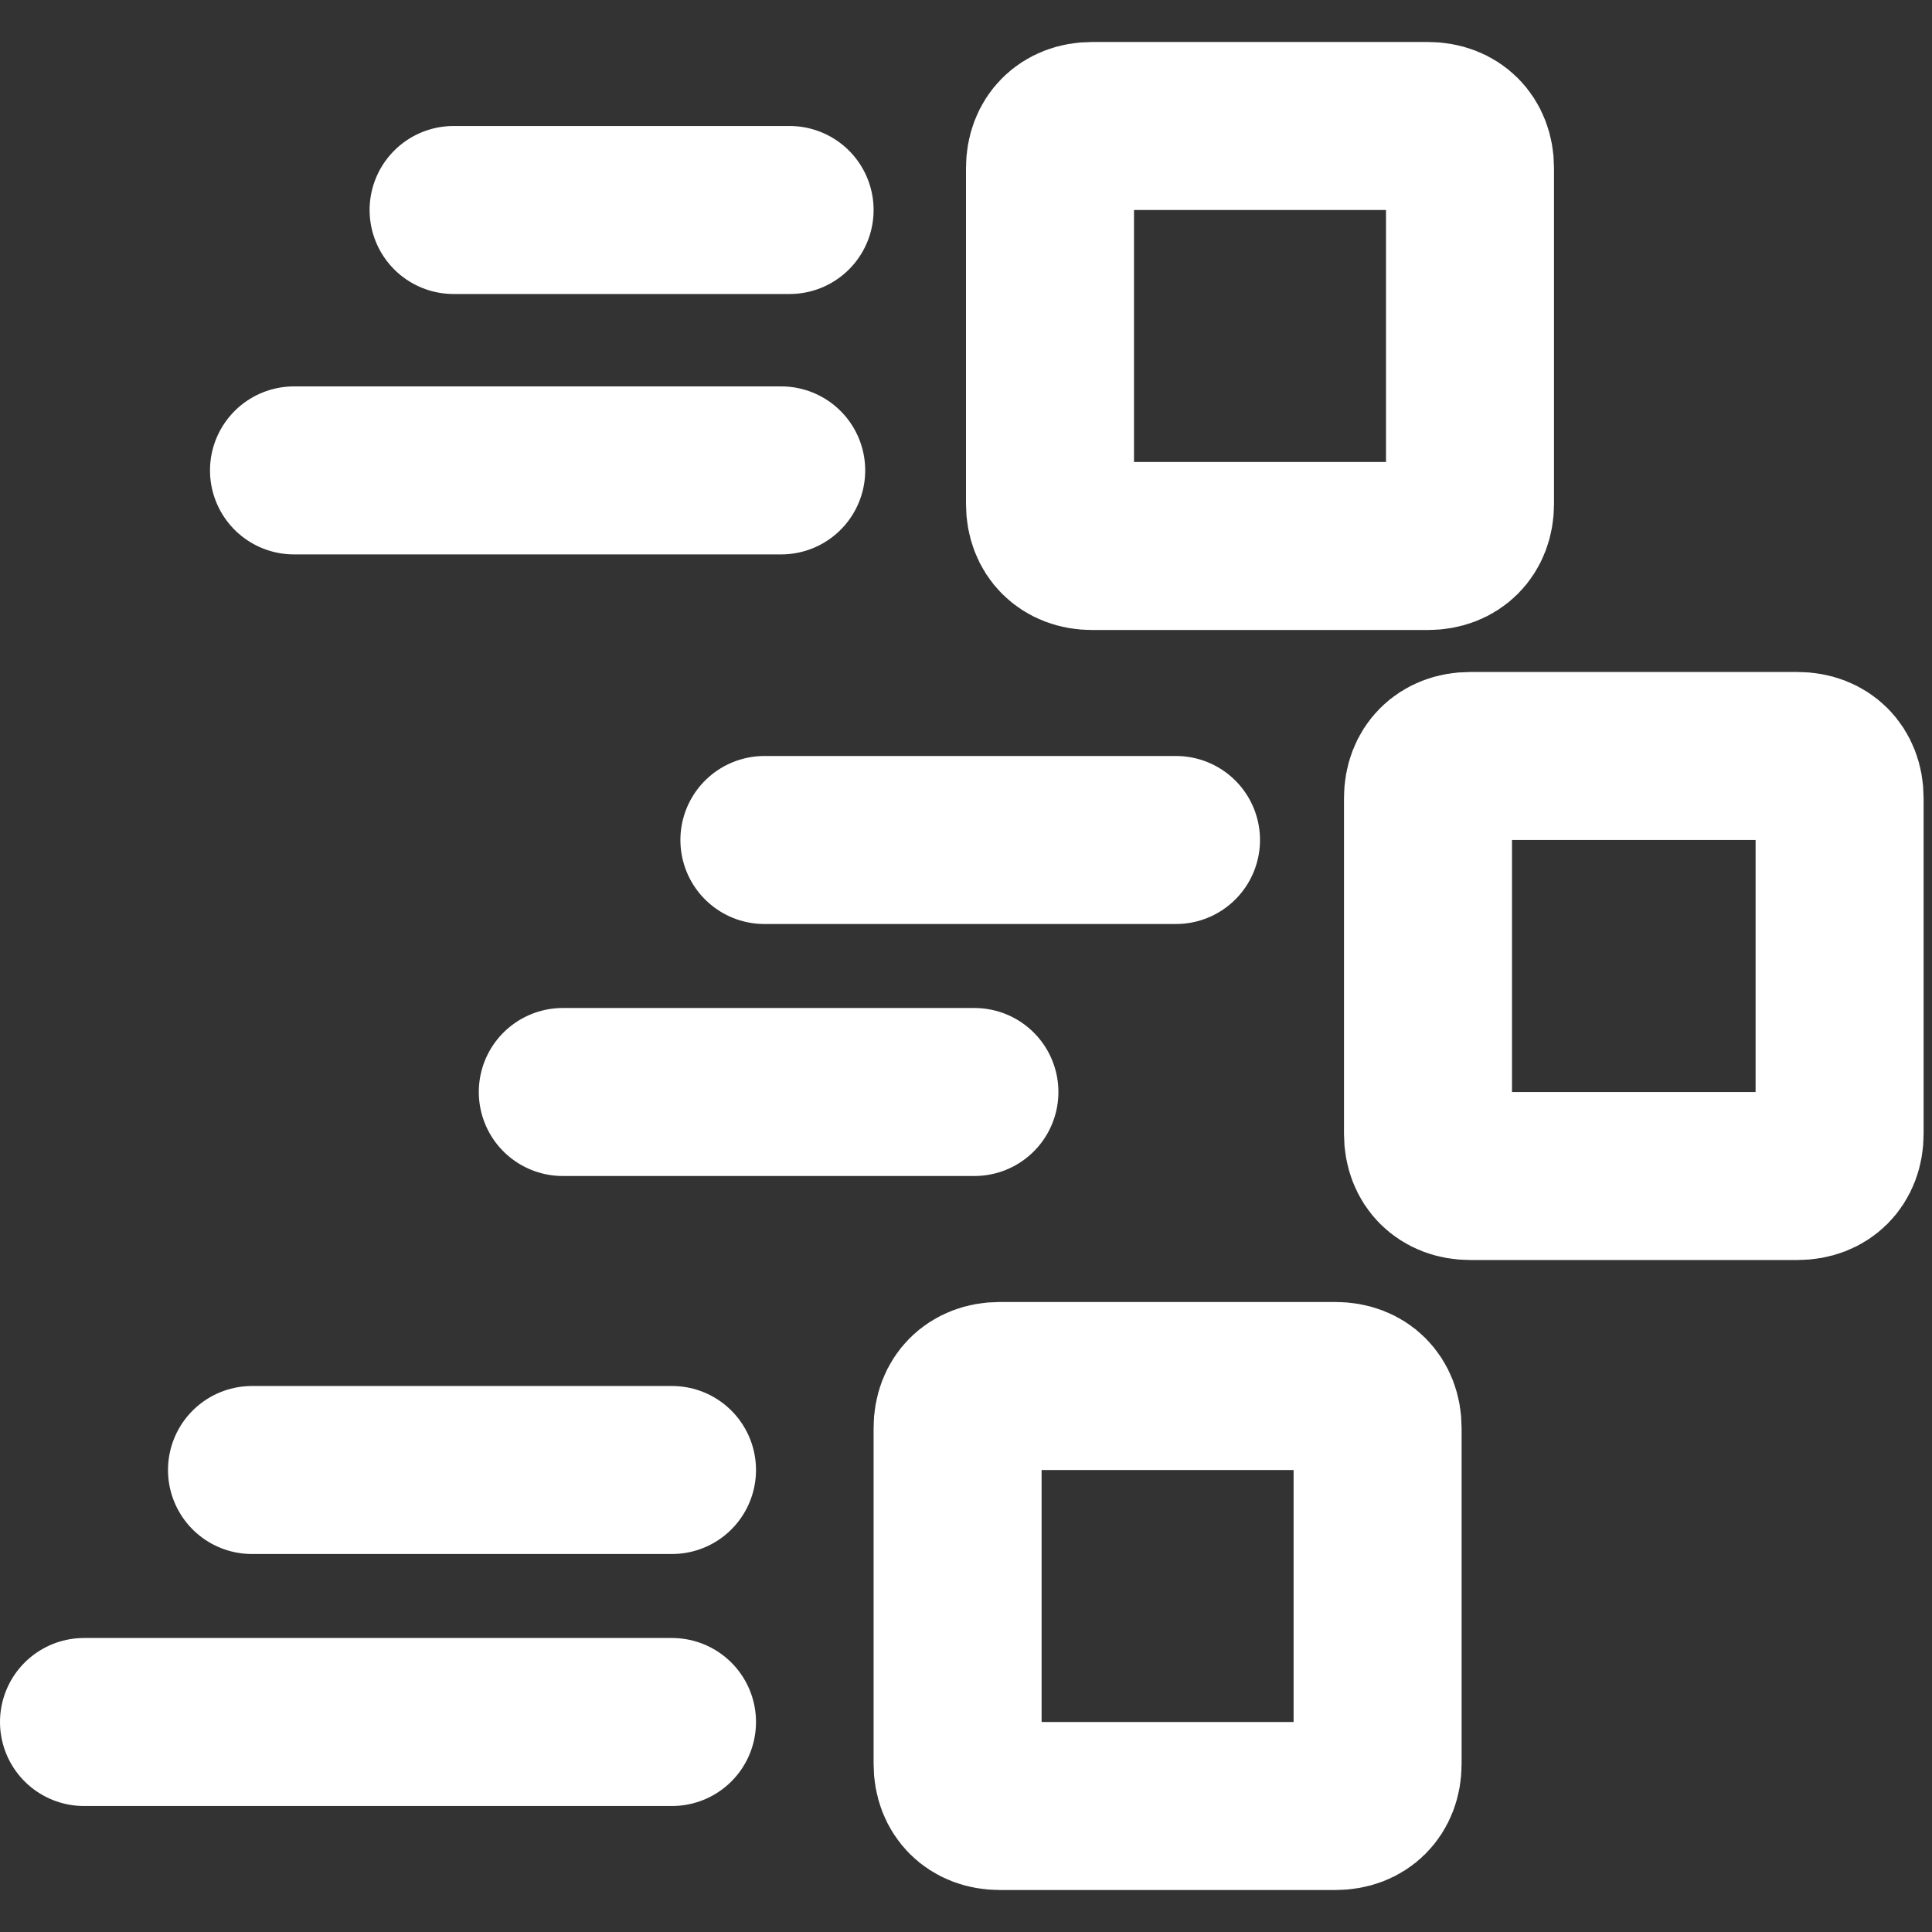 <?xml version="1.0" encoding="utf-8"?>
<!-- Generator: Adobe Illustrator 27.2.0, SVG Export Plug-In . SVG Version: 6.00 Build 0)  -->
<svg version="1.1" id="icon_x5F_compete" xmlns="http://www.w3.org/2000/svg" xmlns:xlink="http://www.w3.org/1999/xlink" x="0px"
	 y="0px" viewBox="0 0 23 23" style="enable-background:new 0 0 23 23;" xml:space="preserve">
<rect x="0" y="0" width="23" height="23" fill="#333333" stroke="none"/>
<style type="text/css">
	.st0{fill:none;stroke:#FFFFFF;stroke-width:2;stroke-miterlimit:10;}
	.st1{fill:none;stroke:#FFFFFF;stroke-width:2;stroke-linecap:round;stroke-miterlimit:10;}
</style>
<path id="_x39_" class="st0" d="M17,13.5v-4C17,9.2,17.2,9,17.5,9h3.9c0.3,0,0.5,0.2,0.5,0.5v4c0,0.3-0.2,0.5-0.5,0.5h-3.9
	C17.2,14,17,13.8,17,13.5z"/>
<path id="_x38_" class="st0" d="M11.4,21v-4c0-0.3,0.2-0.5,0.5-0.5h4c0.3,0,0.5,0.2,0.5,0.5v4c0,0.3-0.2,0.5-0.5,0.5h-4
	C11.6,21.5,11.4,21.3,11.4,21z"/>
<path id="_x37_" class="st0" d="M12.5,6V2c0-0.3,0.2-0.5,0.5-0.5h4c0.3,0,0.5,0.2,0.5,0.5v4c0,0.3-0.2,0.5-0.5,0.5h-4
	C12.7,6.5,12.5,6.3,12.5,6z"/>
<line id="_x36_" class="st1" x1="9.4" y1="2.5" x2="5.4" y2="2.5"/>
<line id="_x35_" class="st1" x1="9.3" y1="5.6" x2="3.5" y2="5.6"/>
<line id="_x34_" class="st1" x1="14" y1="10" x2="9.1" y2="10"/>
<line id="_x33_" class="st1" x1="11.6" y1="13" x2="6.7" y2="13"/>
<line id="_x32_" class="st1" x1="8" y1="17.5" x2="3" y2="17.5"/>
<line id="_x31_" class="st1" x1="8" y1="20.5" x2="1" y2="20.5"/>
</svg>
